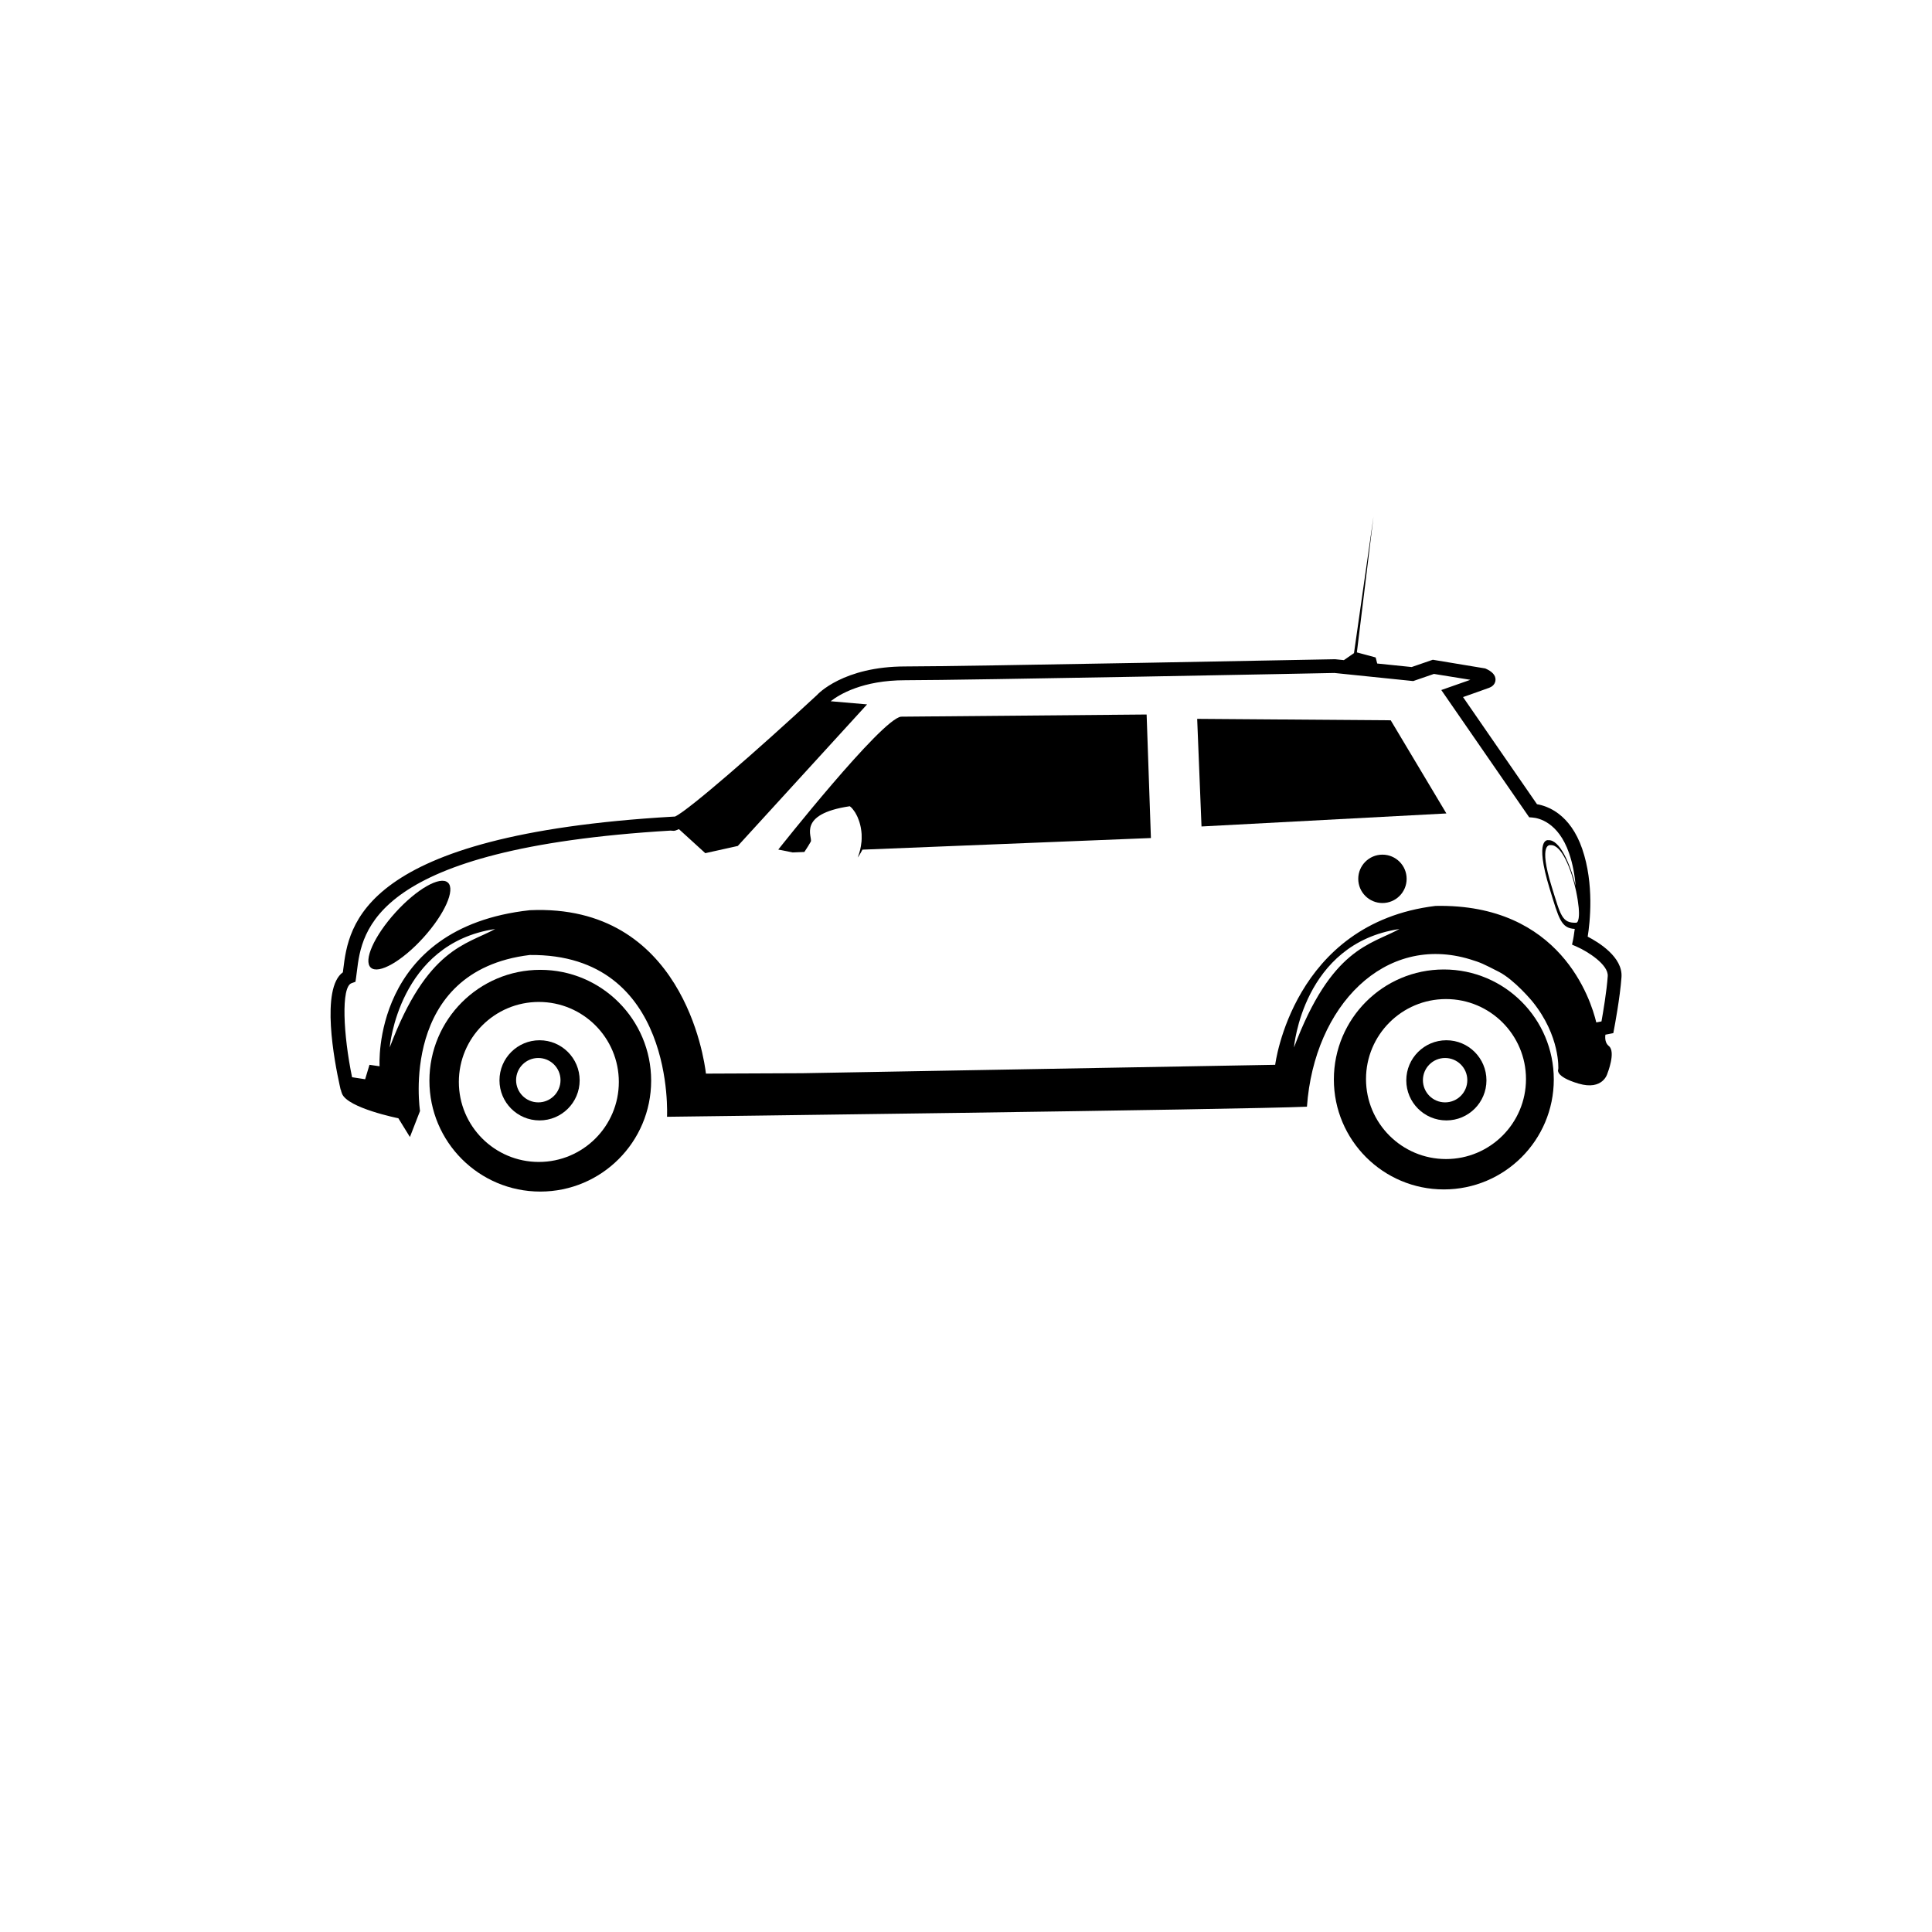 <svg xmlns="http://www.w3.org/2000/svg" xmlns:xlink="http://www.w3.org/1999/xlink" version="1.1" x="0px" y="0px" viewBox="-20 -20 140 140" xml:space="preserve" data-icon="true" fill="#000000"><polygon fill="#000000" points="67.066,39.889 66.752,32.091 80.777,32.195 84.811,38.946"></polygon><ellipse transform="matrix(-0.741 -0.672 0.672 -0.741 -14.802 88.382)" fill="#000000" cx="9.648" cy="47.046" rx="1.361" ry="4.157"></ellipse><circle fill="#000000" cx="80.177" cy="43.684" r="1.753"></circle><path fill="#000000" d="M95.05,47.873c0.163-1.013,0.483-3.807-0.399-6.368c-0.871-2.525-2.514-3.1-3.275-3.229l-5.359-7.763  c0.653-0.23,1.631-0.574,1.9-0.676c0.412-0.154,0.452-0.48,0.454-0.577c0.009-0.33-0.242-0.606-0.745-0.822l-3.8-0.63l-1.532,0.528  l-2.496-0.255l-0.113-0.439l-1.361-0.367l1.205-9.839l-1.414,9.892l-0.732,0.507l-0.638-0.065  c-0.269,0.005-26.841,0.523-31.131,0.523c-4.517,0-6.368,2.018-6.411,2.07c-4.359,4.044-9.296,8.336-10.282,8.806L28.73,39.18  C6.078,40.495,5.264,47.078,4.873,50.242c-0.009,0.074-0.018,0.146-0.027,0.215C3.219,51.622,4.24,56.95,4.61,58.629l0.073,0.332  l0.014,0.002c0.021,0.092,0.045,0.184,0.087,0.29c0.419,1.047,4.082,1.78,4.082,1.78l0.838,1.359l0.732-1.885  c0,0-1.57-10.154,7.955-11.305c10.573-0.104,9.944,11.724,9.944,11.724s41.767-0.522,46.371-0.731  c0.522-7.326,5.653-12.562,11.828-10.677c0.782,0.239,0.93,0.316,2.071,0.899c1.143,0.583,2.434,2.149,2.434,2.149  c2.043,2.517,1.881,4.906,1.881,4.906s-0.314,0.522,1.466,1.049c1.779,0.521,2.093-0.733,2.093-0.733s0.629-1.57,0.104-1.988  c-0.258-0.206-0.286-0.538-0.25-0.823l0.573-0.112l0.062-0.33c0.019-0.093,0.427-2.244,0.531-3.724  C97.605,49.361,95.85,48.286,95.05,47.873z M94.215,44.606c0.087,0.409,0.146,0.799,0.18,1.139c0.002,0.02,0.004,0.041,0.006,0.059  c0.008,0.076,0.01,0.144,0.013,0.214c0.003,0.053,0.005,0.106,0.005,0.156c0.001,0.053-0.001,0.101-0.003,0.149  c-0.002,0.056-0.006,0.109-0.013,0.157c-0.004,0.036-0.01,0.07-0.016,0.102c-0.009,0.05-0.021,0.091-0.035,0.129  c-0.009,0.019-0.015,0.041-0.021,0.056c-0.024,0.047-0.058,0.082-0.095,0.095c-1.049,0.046-1.143-0.516-1.779-2.559  c-1.036-3.315-0.091-3.06-0.091-3.06c0.797-0.053,1.514,1.774,1.851,3.361C94.215,44.605,94.215,44.605,94.215,44.606z   M8.239,55.904c0,0,0.627-7.537,7.641-8.584C13.787,48.472,10.96,48.682,8.239,55.904z M73.766,55.904c0,0,0.627-7.537,7.643-8.584  C79.312,48.472,76.486,48.682,73.766,55.904z M96.049,54.016l-0.376,0.074c-0.391-1.637-2.588-8.629-11.649-8.444  c-10.36,1.256-11.619,11.513-11.619,11.513l-34.258,0.61l-6.992,0.03c-0.126-1.084-1.7-12.34-12.761-11.842  C6.878,47.216,7.506,57.266,7.506,57.266L6.774,57.16L6.46,58.206l-0.948-0.146c-0.636-3.082-0.81-6.543-0.038-6.814l0.284-0.102  l0.044-0.297c0.022-0.15,0.042-0.312,0.063-0.483c0.357-2.887,1.097-8.883,22.717-10.175l0.242,0.015  c0.087,0,0.221-0.05,0.373-0.122l1.912,1.742l2.355-0.523l9.368-10.258l-2.639-0.228c0.618-0.484,2.3-1.523,5.413-1.523  c4.299,0,30.882-0.518,31.089-0.526l5.711,0.587l1.503-0.518l2.641,0.427c-0.702,0.248-1.489,0.523-1.489,0.523l-0.619,0.217  l6.369,9.221l0.237,0.019c0.425,0.033,1.871,0.317,2.655,2.588c0.268,0.777,0.406,1.585,0.477,2.356  c-0.425-1.665-1.171-3.359-1.992-3.304c0,0-1.035-0.208,0.104,3.507c0.67,2.186,0.83,2.88,1.821,2.923  c-0.057,0.454-0.111,0.733-0.113,0.742l-0.084,0.398l0.372,0.163c0.749,0.33,2.274,1.281,2.215,2.123  C96.427,51.826,96.168,53.352,96.049,54.016z"></path><path fill="#000000" d="M19.151,50.278c-4.437,0-8.034,3.595-8.034,8.033c0,4.438,3.597,8.035,8.034,8.035s8.034-3.598,8.034-8.035  C27.185,53.874,23.588,50.278,19.151,50.278z M19.046,64.199c-3.201,0-5.796-2.596-5.796-5.797s2.595-5.797,5.796-5.797  c3.202,0,5.797,2.596,5.797,5.797S22.248,64.199,19.046,64.199z"></path><path fill="#000000" d="M19.099,55.381c-1.604,0-2.905,1.301-2.905,2.905s1.3,2.903,2.905,2.903s2.905-1.301,2.905-2.903  C22.004,56.682,20.704,55.381,19.099,55.381z M19.007,59.882c-0.889,0-1.609-0.721-1.609-1.61c0-0.888,0.72-1.606,1.609-1.606  c0.889,0,1.61,0.721,1.61,1.606C20.617,59.161,19.896,59.882,19.007,59.882z"></path><path fill="#000000" d="M84.626,50.252c-4.399,0-7.969,3.566-7.969,7.969c0,4.399,3.567,7.969,7.969,7.969s7.968-3.567,7.968-7.969  C92.594,53.818,89.025,50.252,84.626,50.252z M84.783,63.989c-3.202,0-5.797-2.597-5.797-5.796c0-3.201,2.595-5.797,5.797-5.797  c3.199,0,5.796,2.596,5.796,5.797S87.982,63.989,84.783,63.989z"></path><path fill="#000000" d="M84.811,55.381c-1.604,0-2.906,1.301-2.906,2.905s1.302,2.903,2.906,2.903s2.903-1.301,2.903-2.903  C87.714,56.682,86.413,55.381,84.811,55.381z M84.717,59.882c-0.889,0-1.607-0.721-1.607-1.61c0-0.888,0.721-1.606,1.607-1.606  c0.891,0,1.61,0.721,1.61,1.606C86.327,59.161,85.605,59.882,84.717,59.882z"></path><path fill="#000000" d="M63.089,31.776l-17.795,0.157c-1.413,0.157-8.897,9.63-8.897,9.63l1.047,0.208l0.844-0.034  c0.196-0.299,0.394-0.609,0.465-0.75c0.157-0.313-1.047-1.989,2.826-2.564c0.062,0.043,0.127,0.105,0.192,0.18  c0.027,0.031,0.054,0.072,0.081,0.108c0.038,0.049,0.075,0.098,0.112,0.156c0.035,0.057,0.068,0.122,0.102,0.186  c0.025,0.048,0.05,0.097,0.074,0.149c0.037,0.082,0.07,0.17,0.102,0.262c0.016,0.044,0.031,0.089,0.045,0.136  c0.032,0.104,0.059,0.214,0.082,0.329c0.009,0.041,0.016,0.083,0.022,0.124c0.021,0.125,0.037,0.254,0.045,0.389  c0.002,0.035,0.001,0.072,0.002,0.108c0.004,0.144,0.003,0.291-0.01,0.443c-0.002,0.027-0.008,0.056-0.012,0.083  c-0.018,0.164-0.043,0.329-0.085,0.5c-0.046,0.186-0.1,0.373-0.178,0.564c0,0,0.168-0.219,0.342-0.571l20.905-0.842L63.089,31.776z"></path></svg>